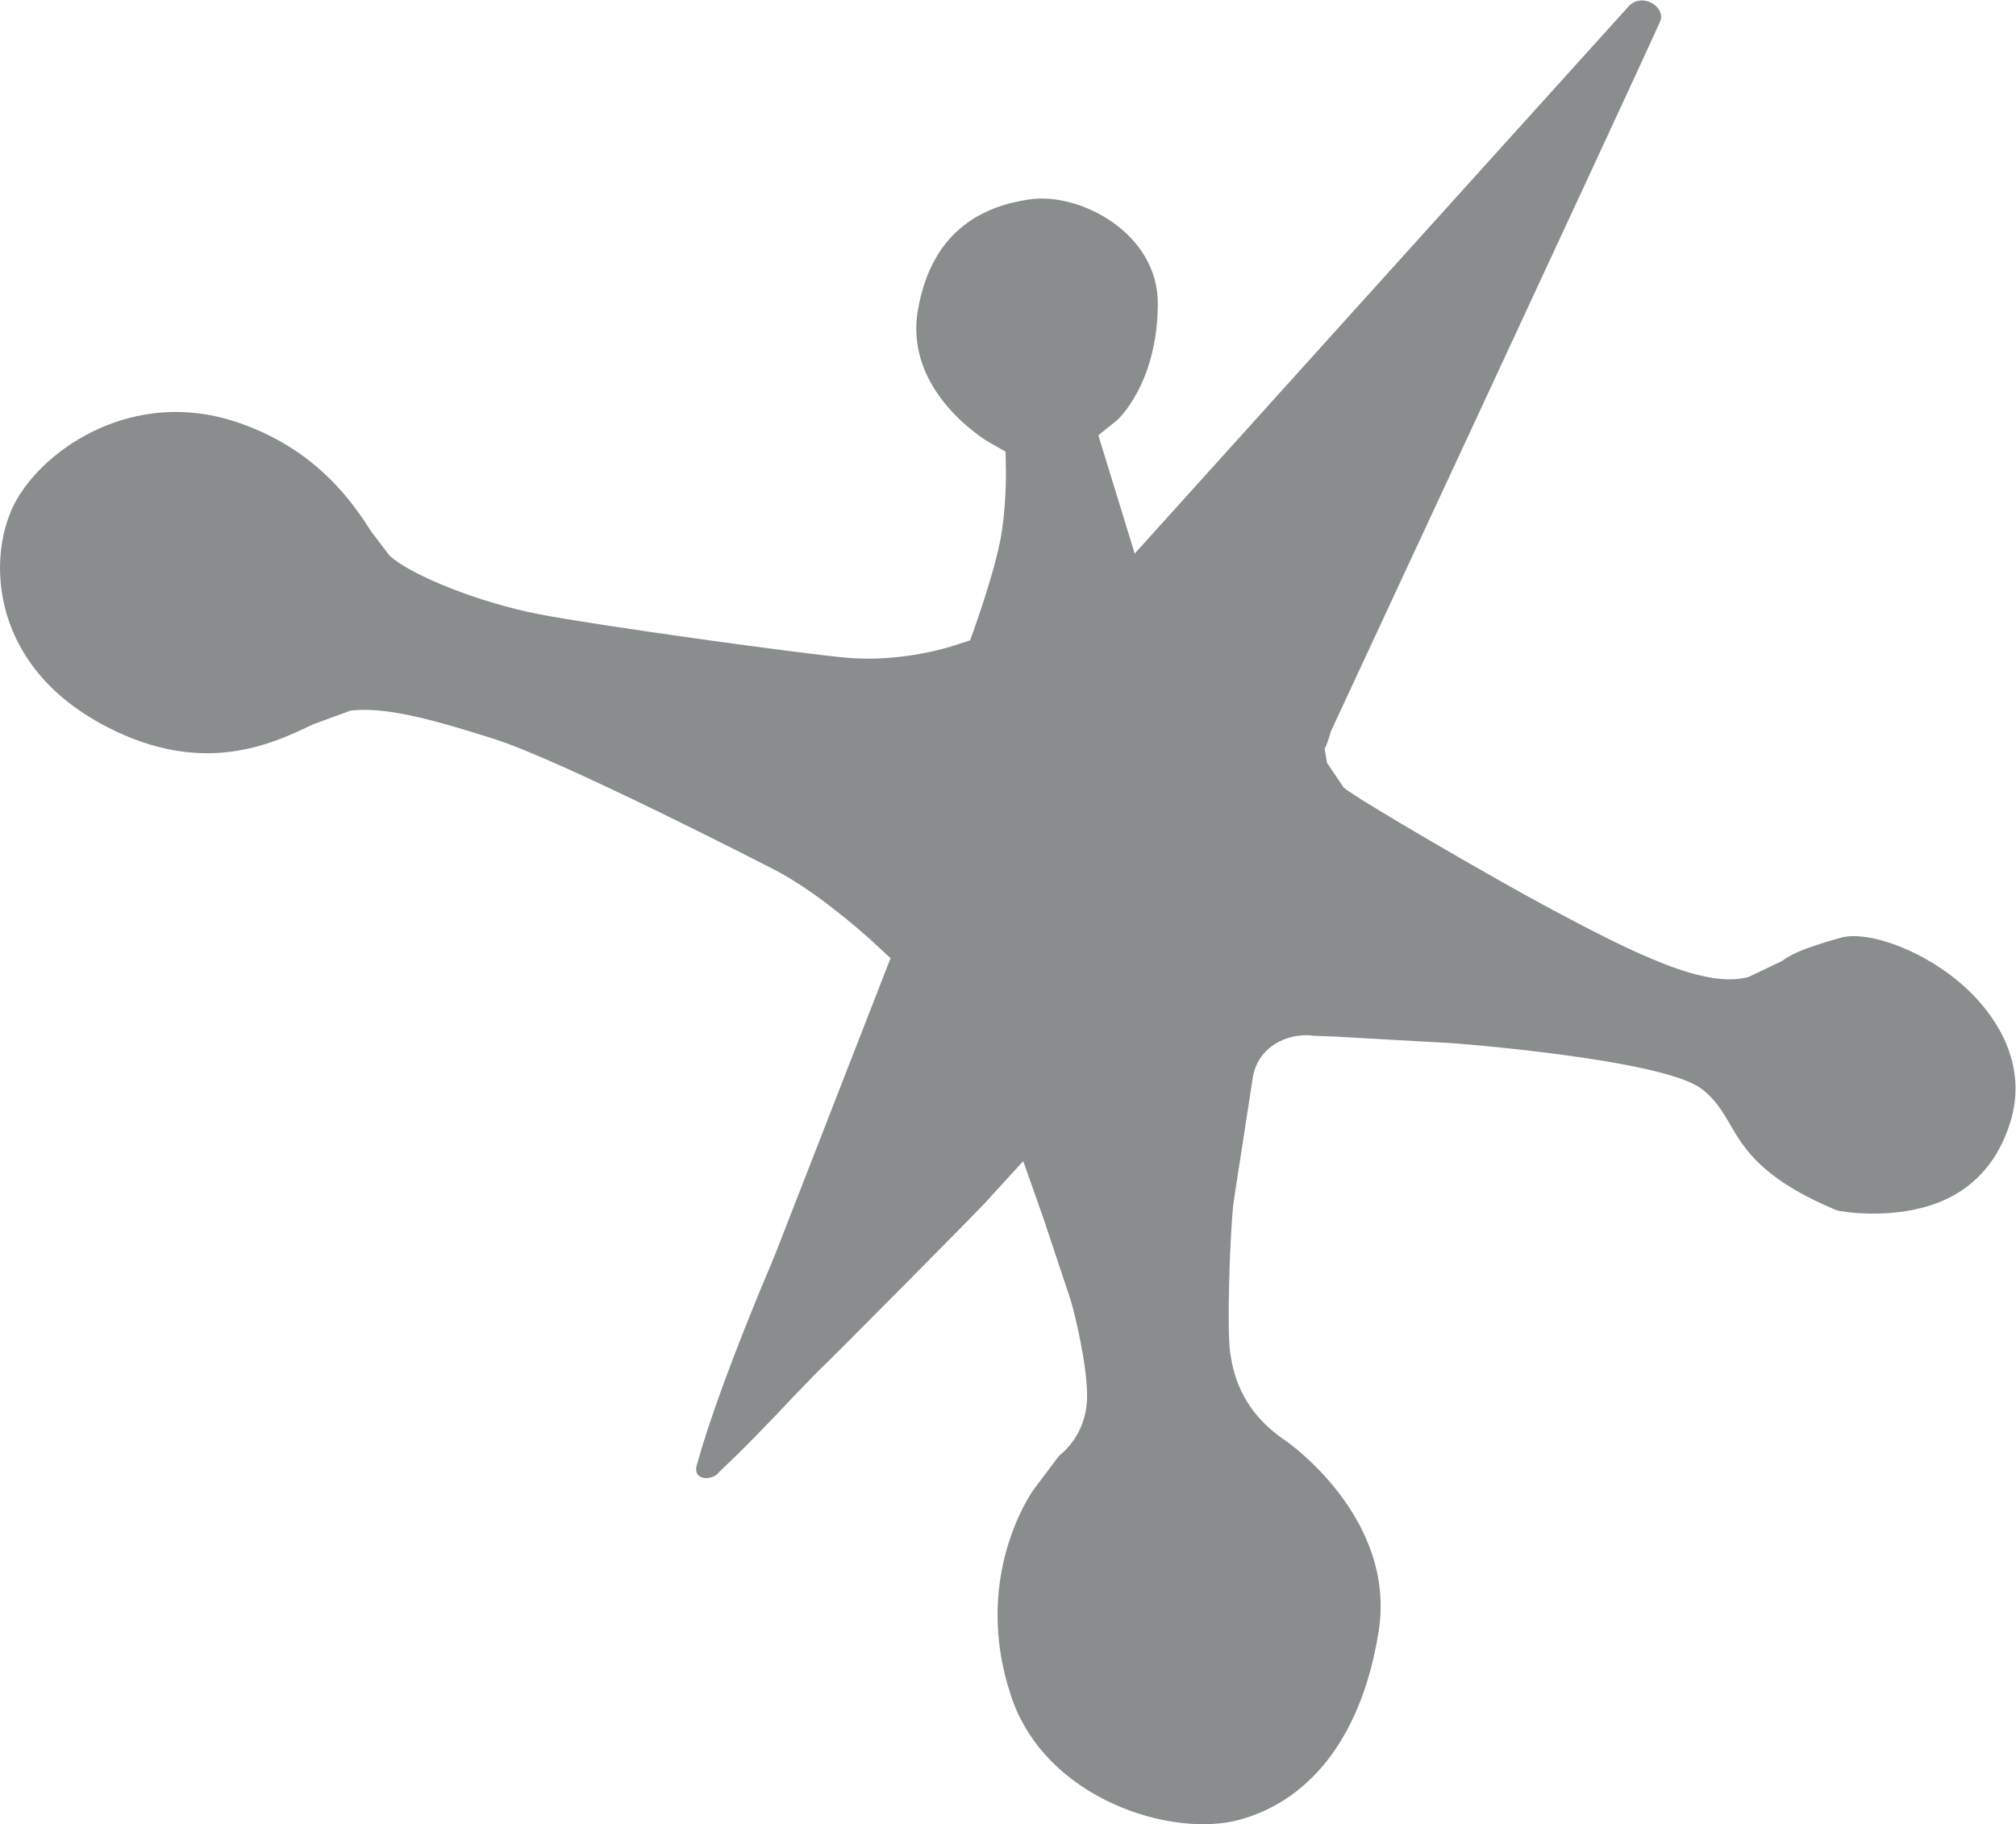 <?xml version="1.0" encoding="UTF-8" standalone="no"?>
<!-- Created with Inkscape (http://www.inkscape.org/) -->

<svg
   version="1.1"
   id="svg2"
   width="147.493"
   height="133.467"
   viewBox="0 0 147.493 133.467"
   sodipodi:docname="axis_logo2.eps"
   xmlns:inkscape="http://www.inkscape.org/namespaces/inkscape"
   xmlns:sodipodi="http://sodipodi.sourceforge.net/DTD/sodipodi-0.dtd"
   xmlns="http://www.w3.org/2000/svg"
   xmlns:svg="http://www.w3.org/2000/svg">
  <defs
     id="defs6" />
  <sodipodi:namedview
     id="namedview4"
     pagecolor="#ffffff"
     bordercolor="#000000"
     borderopacity="0.25"
     inkscape:showpageshadow="2"
     inkscape:pageopacity="0.0"
     inkscape:pagecheckerboard="0"
     inkscape:deskcolor="#d1d1d1" />
  <g
     id="g8"
     inkscape:groupmode="layer"
     inkscape:label="ink_ext_XXXXXX"
     transform="matrix(1.333,0,0,-1.333,0,133.467)">
    <g
       id="g10"
       transform="scale(0.1)">
      <path
         d="m 756.645,105.711 v 0 c 10.011,62.48 -50.235,104.199 -50.821,104.621 -25.828,17.215 -29.187,39.148 -30.644,48.582 -1.875,12.941 -0.203,63.606 1.758,81.875 l 10.761,69.707 c 3.125,16.32 18.535,23.645 32.188,22.422 -1.465,-0.145 11.504,-0.535 11.504,-0.535 0.039,-0.051 65.293,-3.664 65.293,-3.664 0.879,0 113.261,-8.602 136.32,-24.473 8.035,-5.574 12.586,-13.34 16.562,-20.203 7.793,-13.359 17.344,-29.875 58.334,-47.023 3.9,-1.122 34.54,-5.86 59.99,5.918 17.14,7.988 29.04,22.031 35.32,41.914 10.25,32.238 -8.07,57.636 -19.88,69.902 -22.8,23.527 -57.34,36.211 -73.06,31.809 -23.43,-6.524 -28.313,-10.02 -32.266,-12.805 -0.051,-0.028 -18.274,-8.719 -18.274,-8.719 -23.523,-6.574 -61.699,12.285 -109.218,37.676 -28.848,15.39 -105.106,59.558 -113.008,66.238 -0.059,0.027 -9.207,13.66 -9.207,13.66 l -1.27,7.703 1.043,2.137 1.856,5.485 0.547,1.953 c 0,0 164.797,354.207 180.625,389.382 3.691,8.129 -10.477,17.207 -18.008,7.618 C 838.148,936.18 622.777,697.41 622.777,697.41 l -19.961,64.922 10.235,8.234 c 0,0 22.09,19.465 22.422,63.563 0.39,39.172 -42.793,61.726 -70.371,57.695 -23.059,-3.406 -53.348,-14.961 -61.297,-60.707 -7.883,-45.027 38.027,-71.949 38.465,-72.273 0.074,-0.051 9.648,-5.485 9.648,-5.485 l 0.187,-11.007 c 0,-2.122 0.157,-20.93 -3.164,-38.008 -2.75,-14.321 -10.089,-36.34 -13.156,-45.11 -0.172,-0.441 -3.281,-9.406 -3.281,-9.406 l -9.027,-2.953 c -0.024,0 -27.797,-9.453 -59.075,-6.605 -27.429,2.503 -137.804,17.863 -168.402,23.828 -32.191,6.222 -69.852,20.957 -82.191,32.191 l -9.887,12.977 c -9.613,14.902 -29.621,45.8 -74.969,60.625 C 73.144,788.074 25.121,755.492 8.867,726.512 1.348,713.113 -3.957,689.535 3.836,663.617 9.223,645.68 23.16,620.445 59.102,602.066 c 52.734,-27.078 90.324,-9.148 112.734,1.625 0.098,0.024 20.543,7.524 20.543,7.524 19.93,2.394 47.406,-5.61 78.644,-15.496 37.731,-11.903 153.411,-71.496 154.536,-72.082 22.332,-11.703 46.566,-32.973 53.425,-39.235 0.332,-0.3 9.786,-9.082 9.786,-9.082 L 425.32,312.449 c 0.164,0.442 -1.465,-3.515 -1.465,-3.515 -22.566,-53.25 -35.632,-90.711 -41.14,-110.887 -3.617,-9.875 8.812,-9.777 12.074,-4.59 10.055,9.324 24.649,24.031 43.281,43.965 -0.914,-1.125 9.102,9.375 9.102,9.375 13.789,13.242 89.848,90.223 92.625,93.308 0.098,0.168 21.789,23.84 21.789,23.84 l 10.703,-30.246 15.43,-46.308 c 3.047,-10.75 8.808,-35.469 8.937,-51.875 0.098,-18.348 -9.836,-28.848 -15.547,-33.496 -0.89,-1.172 -13.789,-18.34 -13.789,-18.34 -3.058,-4.297 -31.203,-46.797 -14.605,-106.153 l 2.344,-7.566 C 573.93,13.68 643.199,-7.891 680.668,2.539 720.883,13.777 747.855,50.418 756.645,105.711"
         style="fill:#8a8d8d;fill-opacity:1;fill-rule:nonzero;stroke:none"
         id="path12" />
    </g>
  </g>
</svg>
